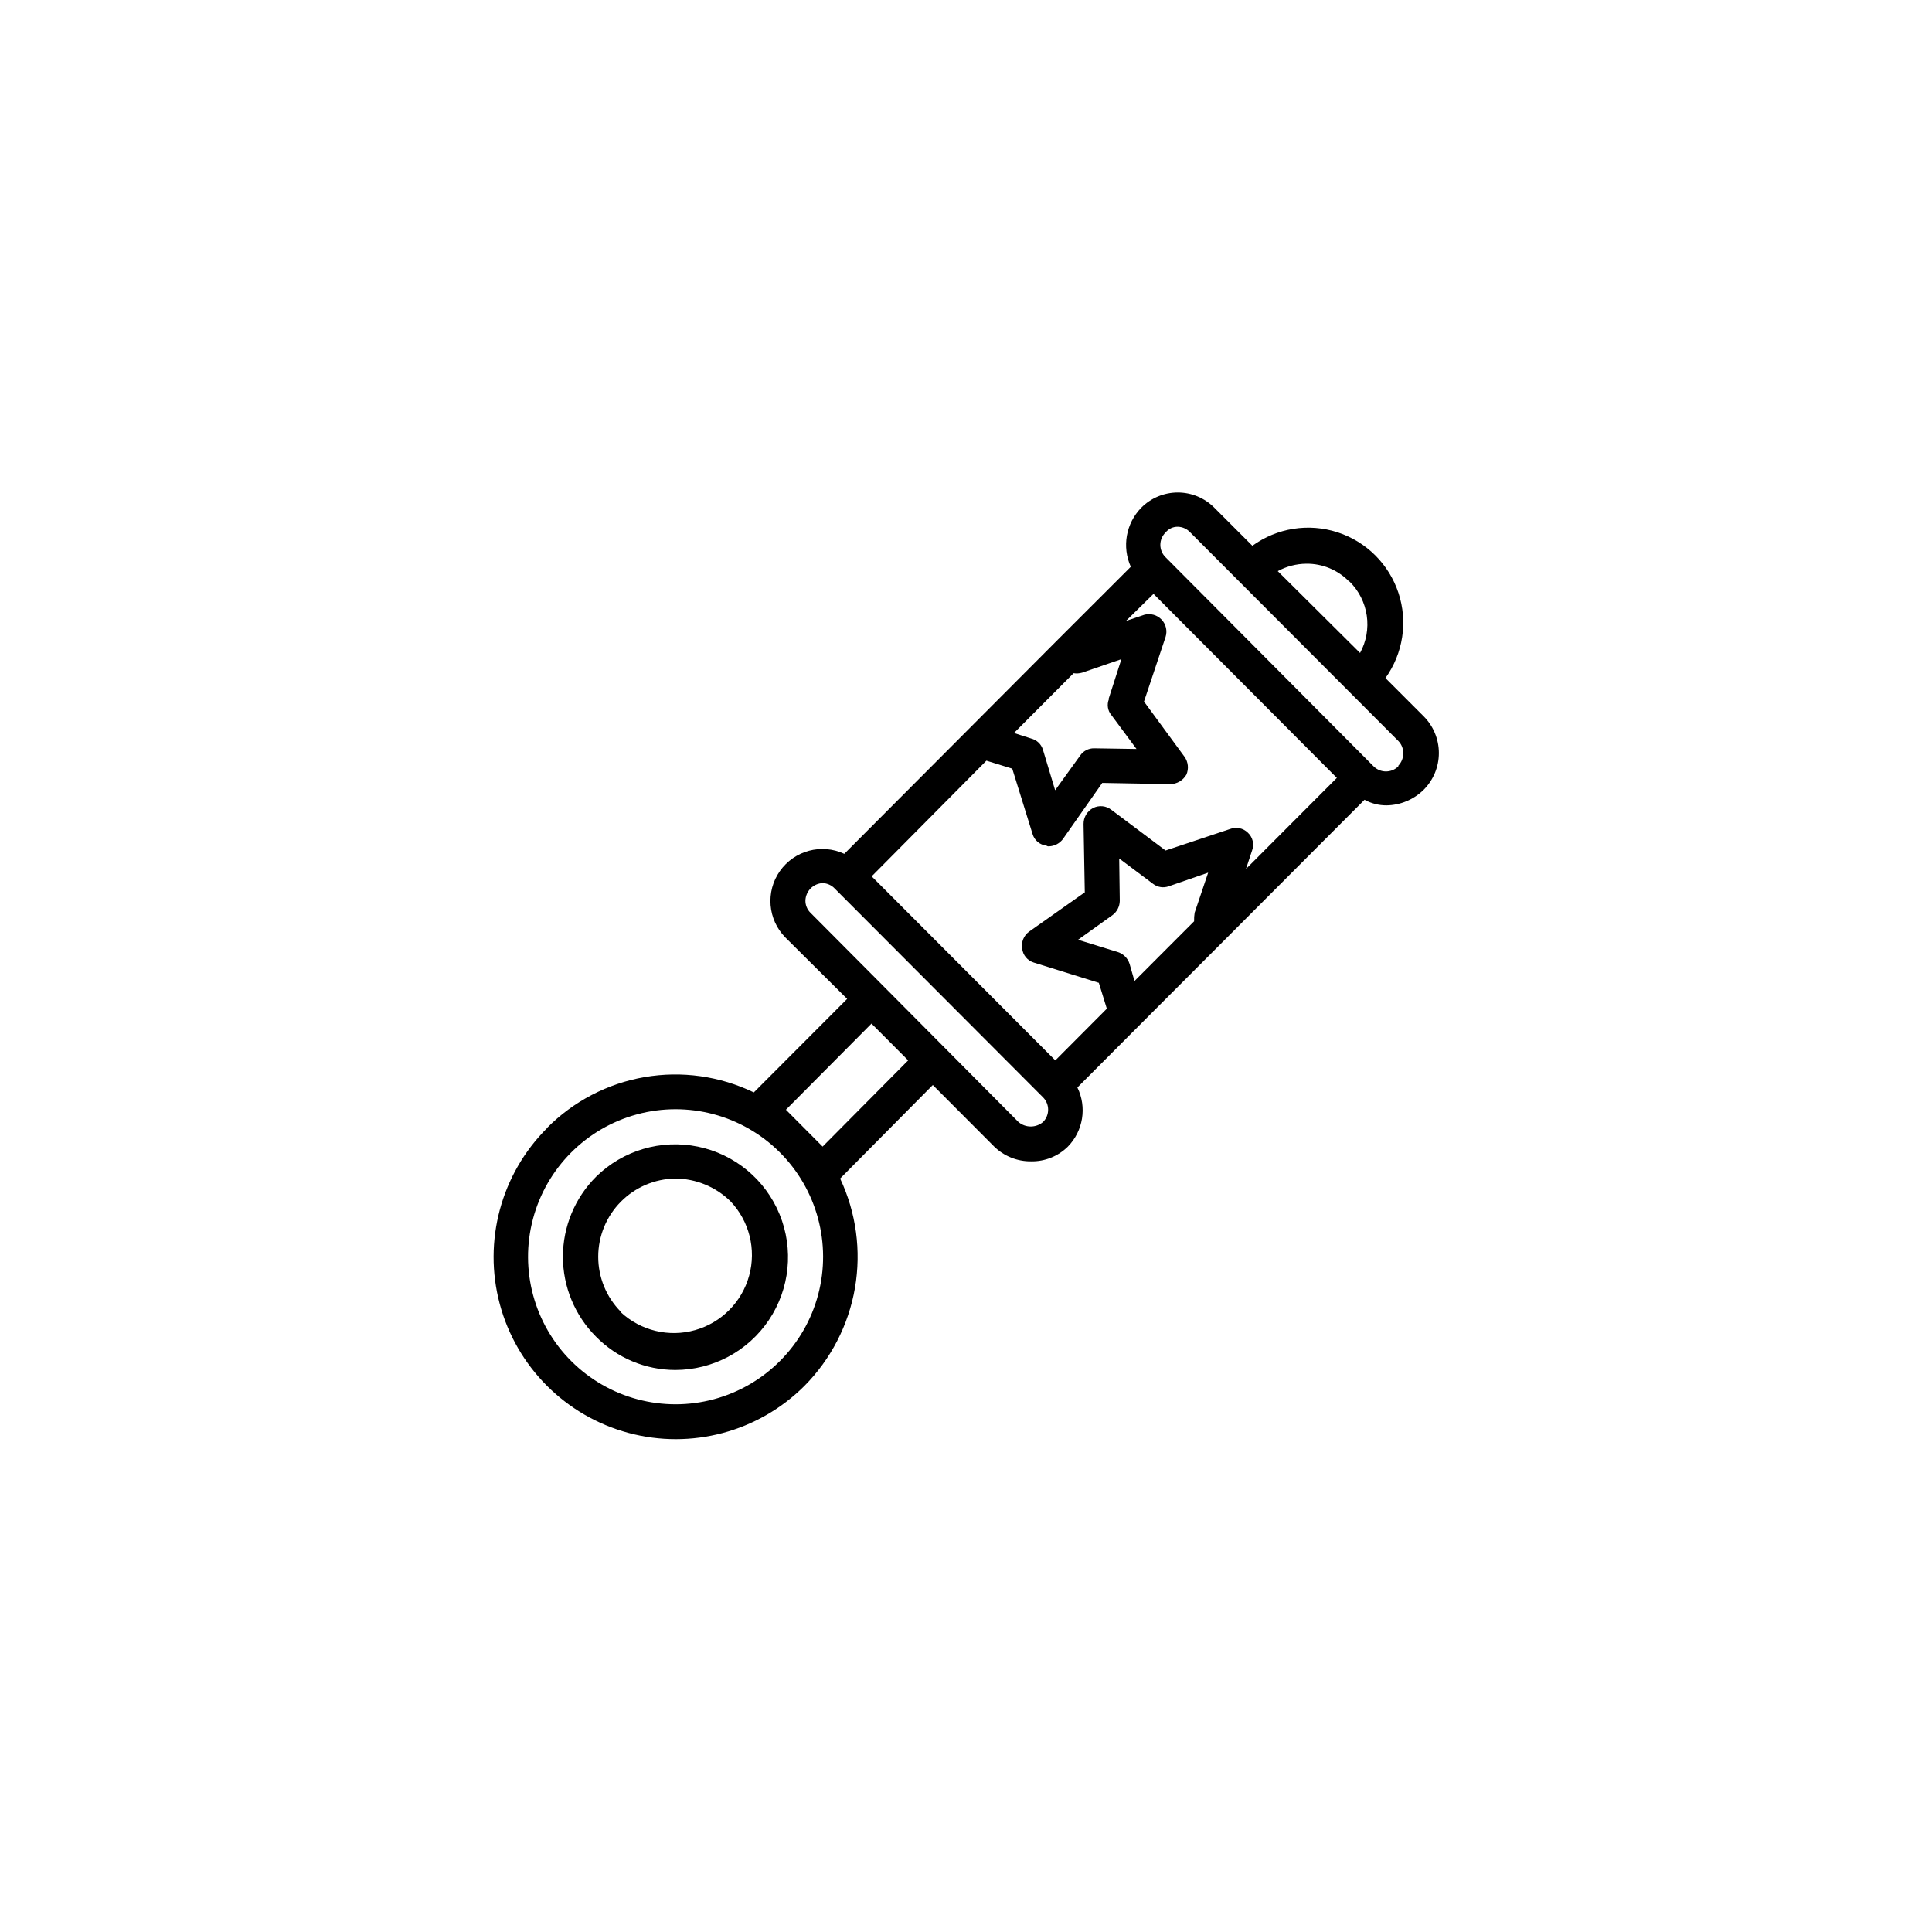 <?xml version="1.0" encoding="UTF-8"?>
<!-- Uploaded to: SVG Repo, www.svgrepo.com, Generator: SVG Repo Mixer Tools -->
<svg fill="#000000" width="800px" height="800px" version="1.1" viewBox="144 144 512 512" xmlns="http://www.w3.org/2000/svg">
 <g fill-rule="evenodd">
  <path d="m288.93 442.95c7.016-7.094 16.074-11.82 25.906-13.512 9.832-1.695 19.949-0.273 28.934 4.062l24.738-24.789-16.375-16.27c-4.676-4.746-5.285-12.16-1.445-17.605 3.836-5.445 11.02-7.367 17.062-4.562l33.152-33.25 23.578-23.652 19.195-19.172c-2.387-5.289-1.289-11.5 2.769-15.645 2.559-2.586 6.047-4.039 9.688-4.039 3.637 0 7.125 1.453 9.684 4.039l10.078 10.078c6.508-4.723 14.883-6.055 22.535-3.582 7.652 2.473 13.664 8.449 16.184 16.09 2.516 7.637 1.23 16.02-3.453 22.555l10.078 10.078c2.609 2.586 4.078 6.109 4.078 9.785 0 3.676-1.469 7.199-4.078 9.789-2.617 2.562-6.117 4.023-9.777 4.078-2.043 0.012-4.055-0.5-5.844-1.484l-36.223 36.297-23.602 23.629-16.273 16.324c2.551 5.231 1.543 11.504-2.519 15.668-2.598 2.57-6.125 3.977-9.773 3.906-3.641 0.035-7.144-1.367-9.75-3.906l-16.273-16.324-24.562 24.789c4.254 9.027 5.625 19.145 3.934 28.977-1.695 9.832-6.375 18.906-13.402 25.988-12.211 12.184-29.988 16.926-46.641 12.441-16.652-4.481-29.652-17.508-34.098-34.168-4.445-16.664 0.34-34.434 12.547-46.613zm148.85-113.69 3.402-10.578-10.402 3.578h-0.004c-0.734 0.211-1.508 0.262-2.266 0.148l-15.793 15.844 4.559 1.461-0.004 0.004c1.473 0.367 2.644 1.473 3.102 2.922l3.25 10.781 6.598-9.145c0.832-1.258 2.25-2 3.754-1.965l11.211 0.176-6.648-8.969h-0.004c-1-1.184-1.25-2.828-0.652-4.258zm63.781-31.137v0.004c-2.981-3.078-7.102-4.793-11.387-4.738-2.641 0.027-5.238 0.703-7.555 1.965l21.816 21.688-0.004 0.004c1.652-3.027 2.277-6.512 1.777-9.922-0.5-3.414-2.098-6.57-4.547-8.996zm13.023 48.77v0.004c0.844-0.883 1.305-2.059 1.285-3.277 0.023-1.211-0.441-2.379-1.285-3.25l-55.168-55.293c-0.84-0.91-2.008-1.445-3.25-1.484-1.254-0.035-2.453 0.516-3.25 1.484-0.898 0.863-1.406 2.051-1.414 3.297-0.004 1.242 0.5 2.438 1.391 3.305l55.141 55.418c1.809 1.789 4.719 1.789 6.527 0zm-64.891-45.516-7.305 7.18 4.863-1.637-0.004-0.004c1.641-0.445 3.391 0.035 4.566 1.262 1.176 1.223 1.59 2.992 1.078 4.609l-5.719 17.129 10.758 14.66c0.969 1.379 1.148 3.164 0.477 4.711-0.875 1.52-2.477 2.473-4.231 2.519l-18.062-0.328-10.402 14.836v0.004c-0.879 1.199-2.266 1.926-3.754 1.965-0.234 0.023-0.465-0.043-0.656-0.18-1.746-0.195-3.199-1.43-3.676-3.121l-5.367-17.281-6.852-2.117-30.406 30.656 48.668 48.77 13.652-13.703-2.117-6.852-17.23-5.367h0.004c-1.695-0.508-2.918-1.988-3.098-3.75-0.266-1.688 0.422-3.387 1.789-4.41l14.812-10.453-0.328-18.086c-0.023-1.781 0.949-3.422 2.519-4.258 1.586-0.805 3.496-0.609 4.887 0.504l14.332 10.754 17.078-5.691c1.621-0.633 3.465-0.258 4.711 0.957 1.309 1.199 1.758 3.074 1.133 4.734l-1.613 4.887 24.082-24.133zm10.758 86.781c-0.027-0.77 0.023-1.535 0.148-2.293l3.578-10.605-10.402 3.602c-1.43 0.531-3.031 0.285-4.234-0.656l-8.941-6.699 0.152 11.262c-0.031 1.484-0.746 2.871-1.941 3.754l-9.117 6.523 10.578 3.273c1.465 0.48 2.609 1.633 3.074 3.098l1.309 4.559zm-46.551 53.176h-0.004c1.883 1.598 4.644 1.598 6.527 0 1.789-1.805 1.789-4.719 0-6.523l-55.168-55.293c-0.84-0.914-2.012-1.449-3.25-1.488-2.481 0.117-4.457 2.106-4.559 4.586-0.023 1.215 0.449 2.391 1.309 3.25l16.246 16.324zm-51.895 6.523 22.672-22.848-4.836-4.859-4.887-4.887-22.672 22.824zm-66.555 56.906c9.902 9.855 24.305 13.68 37.789 10.035 13.484-3.648 24-14.211 27.586-27.711 3.582-13.5-0.309-27.887-10.207-37.742-9.898-9.855-24.305-13.68-37.789-10.035-13.484 3.648-24 14.211-27.582 27.711-3.586 13.5 0.305 27.887 10.203 37.742z"/>
  <path d="m301.96 455.85c7.102-6.992 17.219-9.984 26.98-7.981 9.762 2 17.883 8.73 21.664 17.953 3.777 9.219 2.711 19.719-2.836 27.992-5.551 8.277-14.859 13.242-24.824 13.246-7.894-0.012-15.453-3.188-20.984-8.816-5.621-5.621-8.781-13.246-8.781-21.199 0-7.949 3.16-15.574 8.781-21.195zm6.523 35.871c5.293 4.934 12.781 6.742 19.742 4.769 6.961-1.973 12.387-7.438 14.305-14.414 1.918-6.977 0.051-14.449-4.926-19.703-3.914-3.848-9.172-6.019-14.66-6.047-5.441 0.086-10.629 2.305-14.449 6.18-3.82 3.879-5.961 9.102-5.961 14.543-0.004 5.441 2.133 10.664 5.949 14.543z"/>
 </g>
</svg>